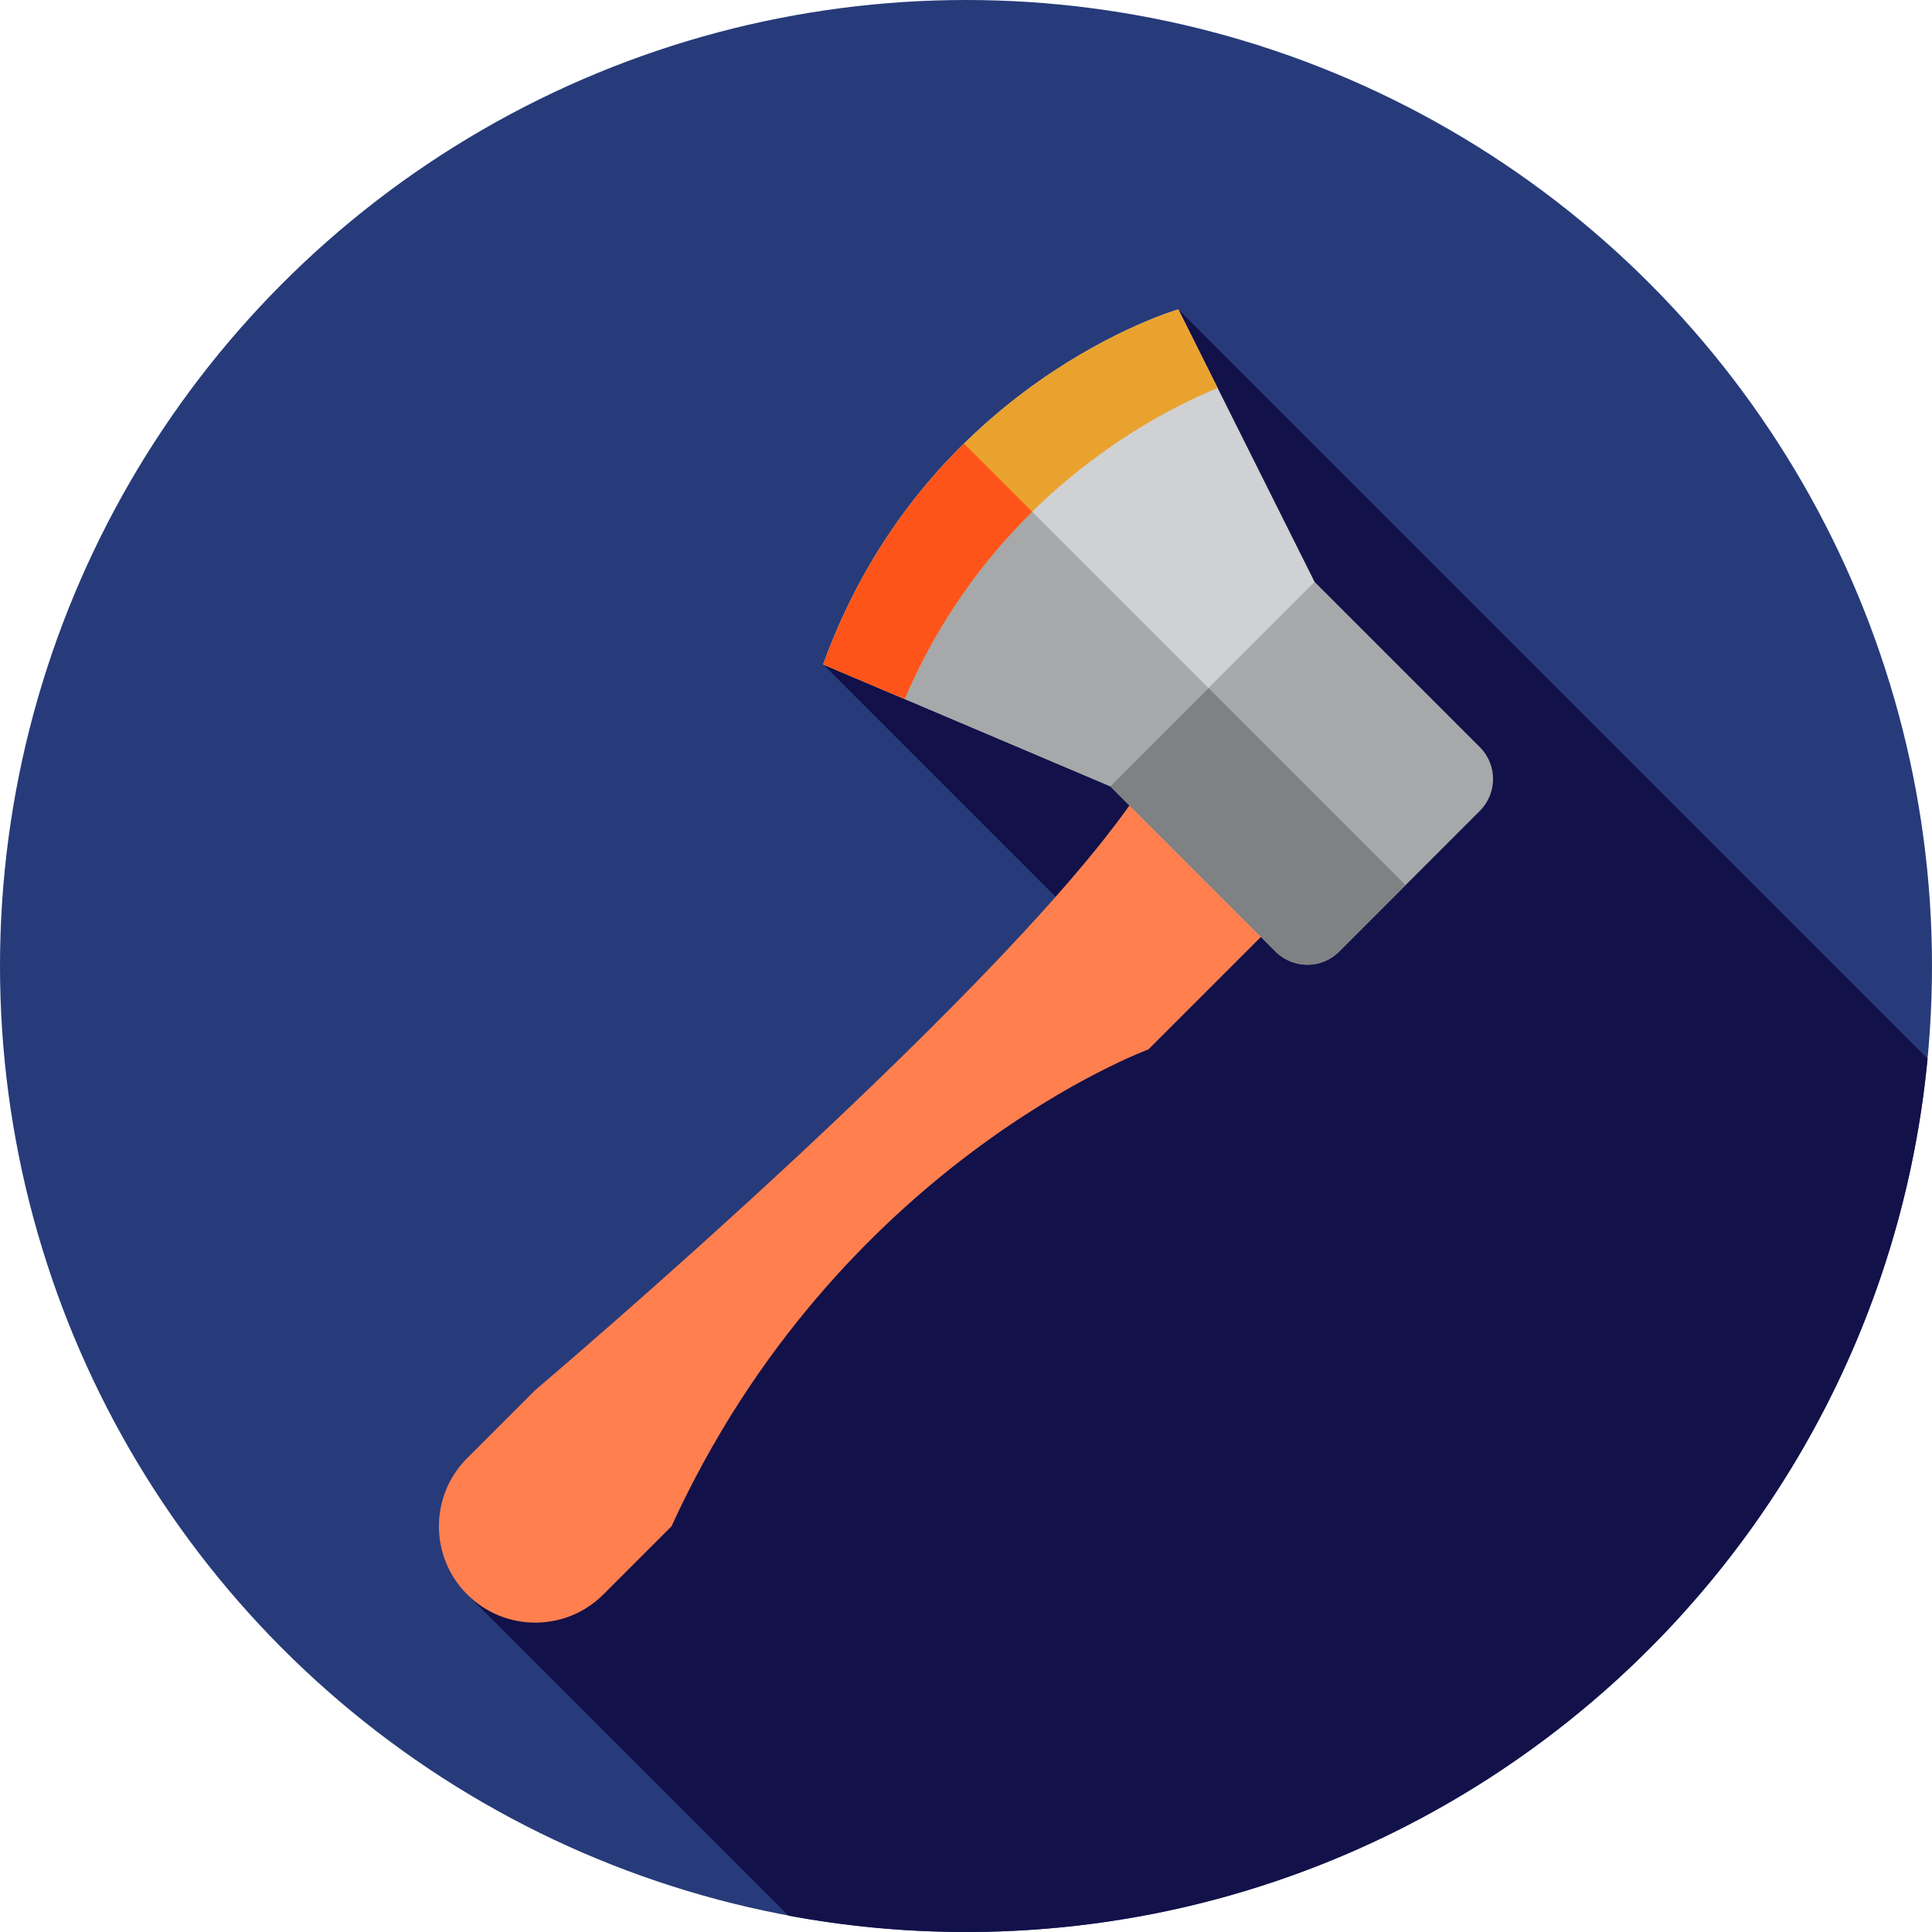 <?xml version="1.0" encoding="iso-8859-1"?>
<!-- Generator: Adobe Illustrator 19.0.0, SVG Export Plug-In . SVG Version: 6.00 Build 0)  -->
<svg version="1.1" id="Layer_1" xmlns="http://www.w3.org/2000/svg" xmlns:xlink="http://www.w3.org/1999/xlink" x="0px" y="0px"
	 viewBox="0 0 512 512" style="enable-background:new 0 0 512 512;" xml:space="preserve">
<circle style="fill:#273B7A;" cx="256" cy="256" r="256"/>
<path style="fill:#121149;" d="M510.823,280.542L312.267,81.986l-36.98,72.323l-57.116,21.773l75.623,75.623L123.801,422.536
	l85.128,85.128c15.26,2.836,30.989,4.334,47.071,4.334C389.104,512,498.469,410.412,510.823,280.542z"/>
<path style="fill:#FF7F4F;" d="M340.44,242.004l-36.107,36.107c0,0-82.425,30.272-126.374,126.373l-18.053,18.053
	c-9.971,9.971-26.136,9.971-36.107,0l0,0c-9.971-9.971-9.971-26.136,0-36.107l18.053-18.053c0,0,130.932-110.873,162.48-162.48
	L340.44,242.004z"/>
<path style="fill:#A6A8AA;" d="M292.299,206.445l45.727,45.727c4.658,4.658,12.21,4.658,16.868,0l37.292-37.292
	c4.658-4.658,4.658-12.21,0-16.868l-45.727-45.727L292.299,206.445z"/>
<path style="fill:#808183;" d="M318.328,180.415l-26.029,26.029l45.727,45.727c4.658,4.658,12.21,4.658,16.868,0l17.596-17.594
	L318.328,180.415z"/>
<path style="fill:#D0D1D3;" d="M348.374,154.198l-36.107-72.213c0,0-67.106,19.33-94.096,94.096l76.043,32.277L348.374,154.198z"/>
<path style="fill:#A6A8AA;" d="M255.472,117.558c-14.264,14.029-28.11,33.058-37.302,58.523l76.043,32.277l26.029-26.029
	L255.472,117.558z"/>
<path style="fill:#EAA22F;" d="M312.267,81.986l10.421,20.842c-17.408,7.161-60.294,29.501-82.947,82.41l-21.57-9.156
	C245.16,101.316,312.267,81.986,312.267,81.986z"/>
<path style="fill:#FF5419;" d="M255.472,117.558c-14.264,14.029-28.11,33.058-37.302,58.523l21.569,9.156
	c9.019-21.064,21.247-37.269,33.795-49.616L255.472,117.558z"/>
<g>
</g>
<g>
</g>
<g>
</g>
<g>
</g>
<g>
</g>
<g>
</g>
<g>
</g>
<g>
</g>
<g>
</g>
<g>
</g>
<g>
</g>
<g>
</g>
<g>
</g>
<g>
</g>
<g>
</g>
</svg>
